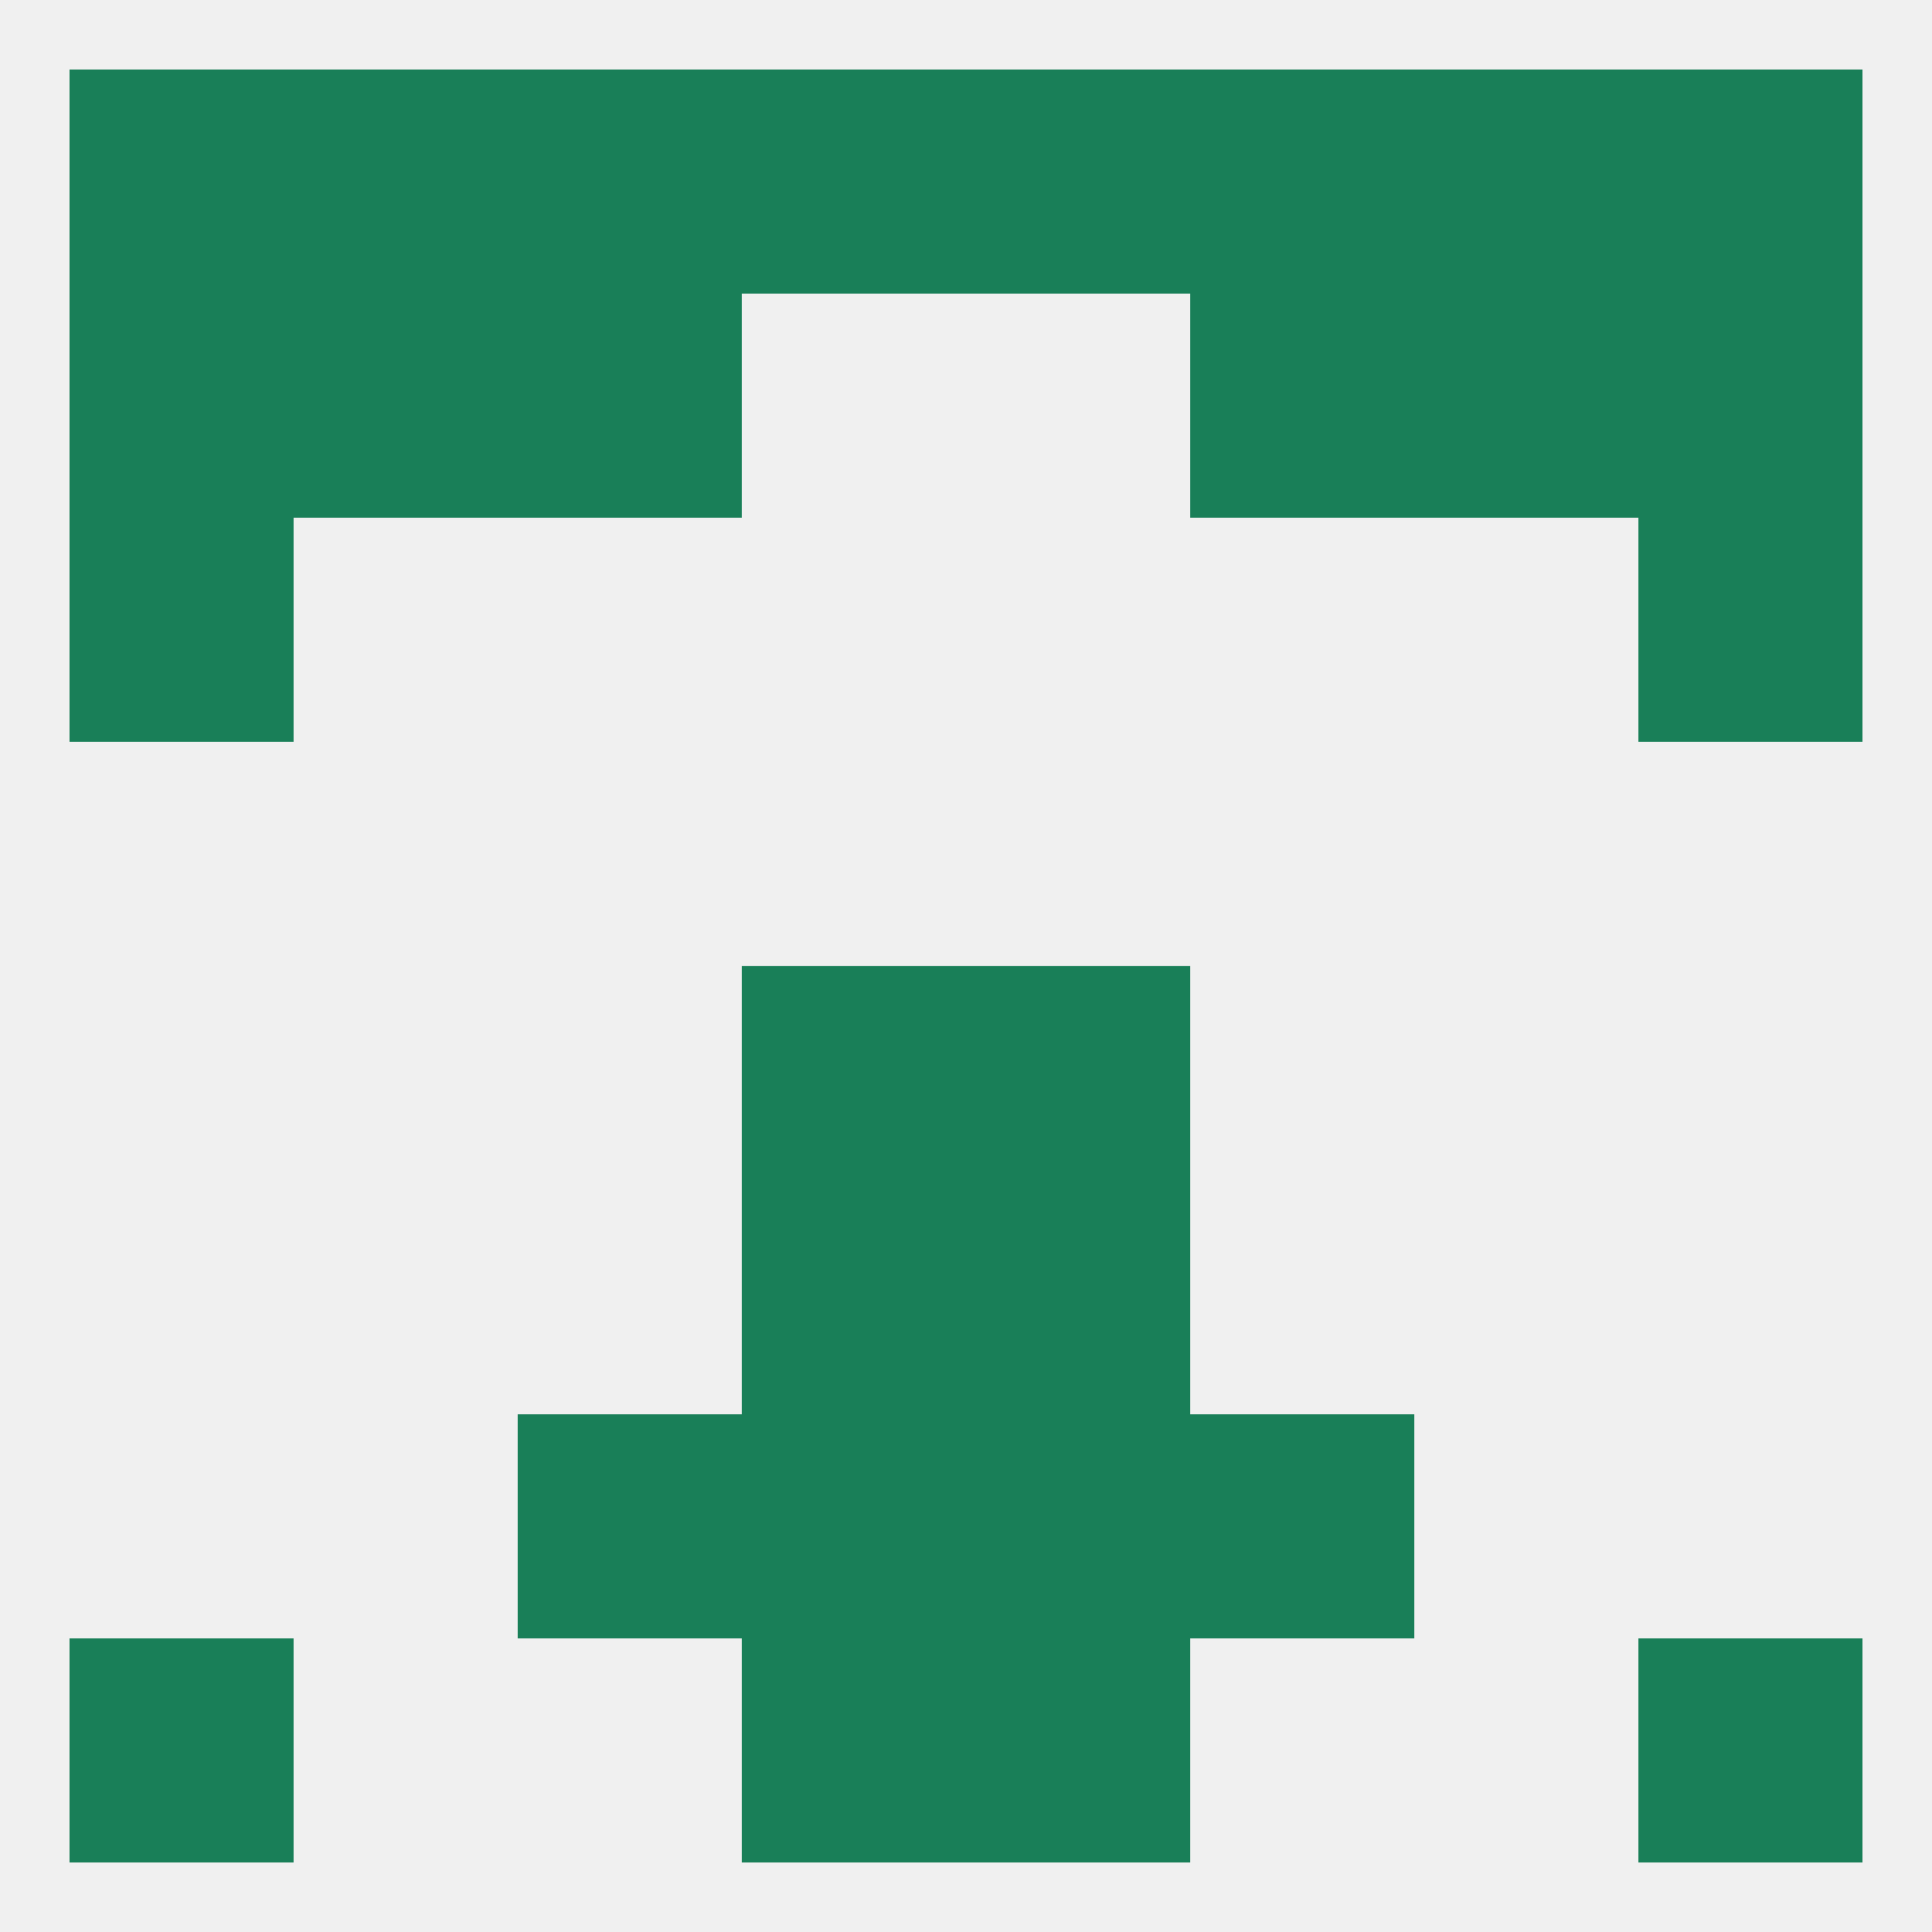 
<!--   <?xml version="1.0"?> -->
<svg version="1.1" baseprofile="full" xmlns="http://www.w3.org/2000/svg" xmlns:xlink="http://www.w3.org/1999/xlink" xmlns:ev="http://www.w3.org/2001/xml-events" width="250" height="250" viewBox="0 0 250 250" >
	<rect width="100%" height="100%" fill="rgba(240,240,240,255)"/>

	<rect x="125" y="125" width="29" height="29" fill="rgba(25,127,88,255)"/>
	<rect x="96" y="125" width="29" height="29" fill="rgba(25,127,88,255)"/>
	<rect x="96" y="154" width="29" height="29" fill="rgba(25,127,88,255)"/>
	<rect x="125" y="154" width="29" height="29" fill="rgba(25,127,88,255)"/>
	<rect x="154" y="183" width="29" height="29" fill="rgba(25,127,88,255)"/>
	<rect x="96" y="183" width="29" height="29" fill="rgba(25,127,88,255)"/>
	<rect x="125" y="183" width="29" height="29" fill="rgba(25,127,88,255)"/>
	<rect x="67" y="183" width="29" height="29" fill="rgba(25,127,88,255)"/>
	<rect x="96" y="212" width="29" height="29" fill="rgba(25,127,88,255)"/>
	<rect x="125" y="212" width="29" height="29" fill="rgba(25,127,88,255)"/>
	<rect x="9" y="212" width="29" height="29" fill="rgba(25,127,88,255)"/>
	<rect x="212" y="212" width="29" height="29" fill="rgba(25,127,88,255)"/>
	<rect x="38" y="9" width="29" height="29" fill="rgba(25,127,88,255)"/>
	<rect x="183" y="9" width="29" height="29" fill="rgba(25,127,88,255)"/>
	<rect x="9" y="9" width="29" height="29" fill="rgba(25,127,88,255)"/>
	<rect x="212" y="9" width="29" height="29" fill="rgba(25,127,88,255)"/>
	<rect x="96" y="9" width="29" height="29" fill="rgba(25,127,88,255)"/>
	<rect x="154" y="9" width="29" height="29" fill="rgba(25,127,88,255)"/>
	<rect x="125" y="9" width="29" height="29" fill="rgba(25,127,88,255)"/>
	<rect x="67" y="9" width="29" height="29" fill="rgba(25,127,88,255)"/>
	<rect x="9" y="38" width="29" height="29" fill="rgba(25,127,88,255)"/>
	<rect x="212" y="38" width="29" height="29" fill="rgba(25,127,88,255)"/>
	<rect x="38" y="38" width="29" height="29" fill="rgba(25,127,88,255)"/>
	<rect x="183" y="38" width="29" height="29" fill="rgba(25,127,88,255)"/>
	<rect x="67" y="38" width="29" height="29" fill="rgba(25,127,88,255)"/>
	<rect x="154" y="38" width="29" height="29" fill="rgba(25,127,88,255)"/>
	<rect x="212" y="67" width="29" height="29" fill="rgba(25,127,88,255)"/>
	<rect x="9" y="67" width="29" height="29" fill="rgba(25,127,88,255)"/>
</svg>